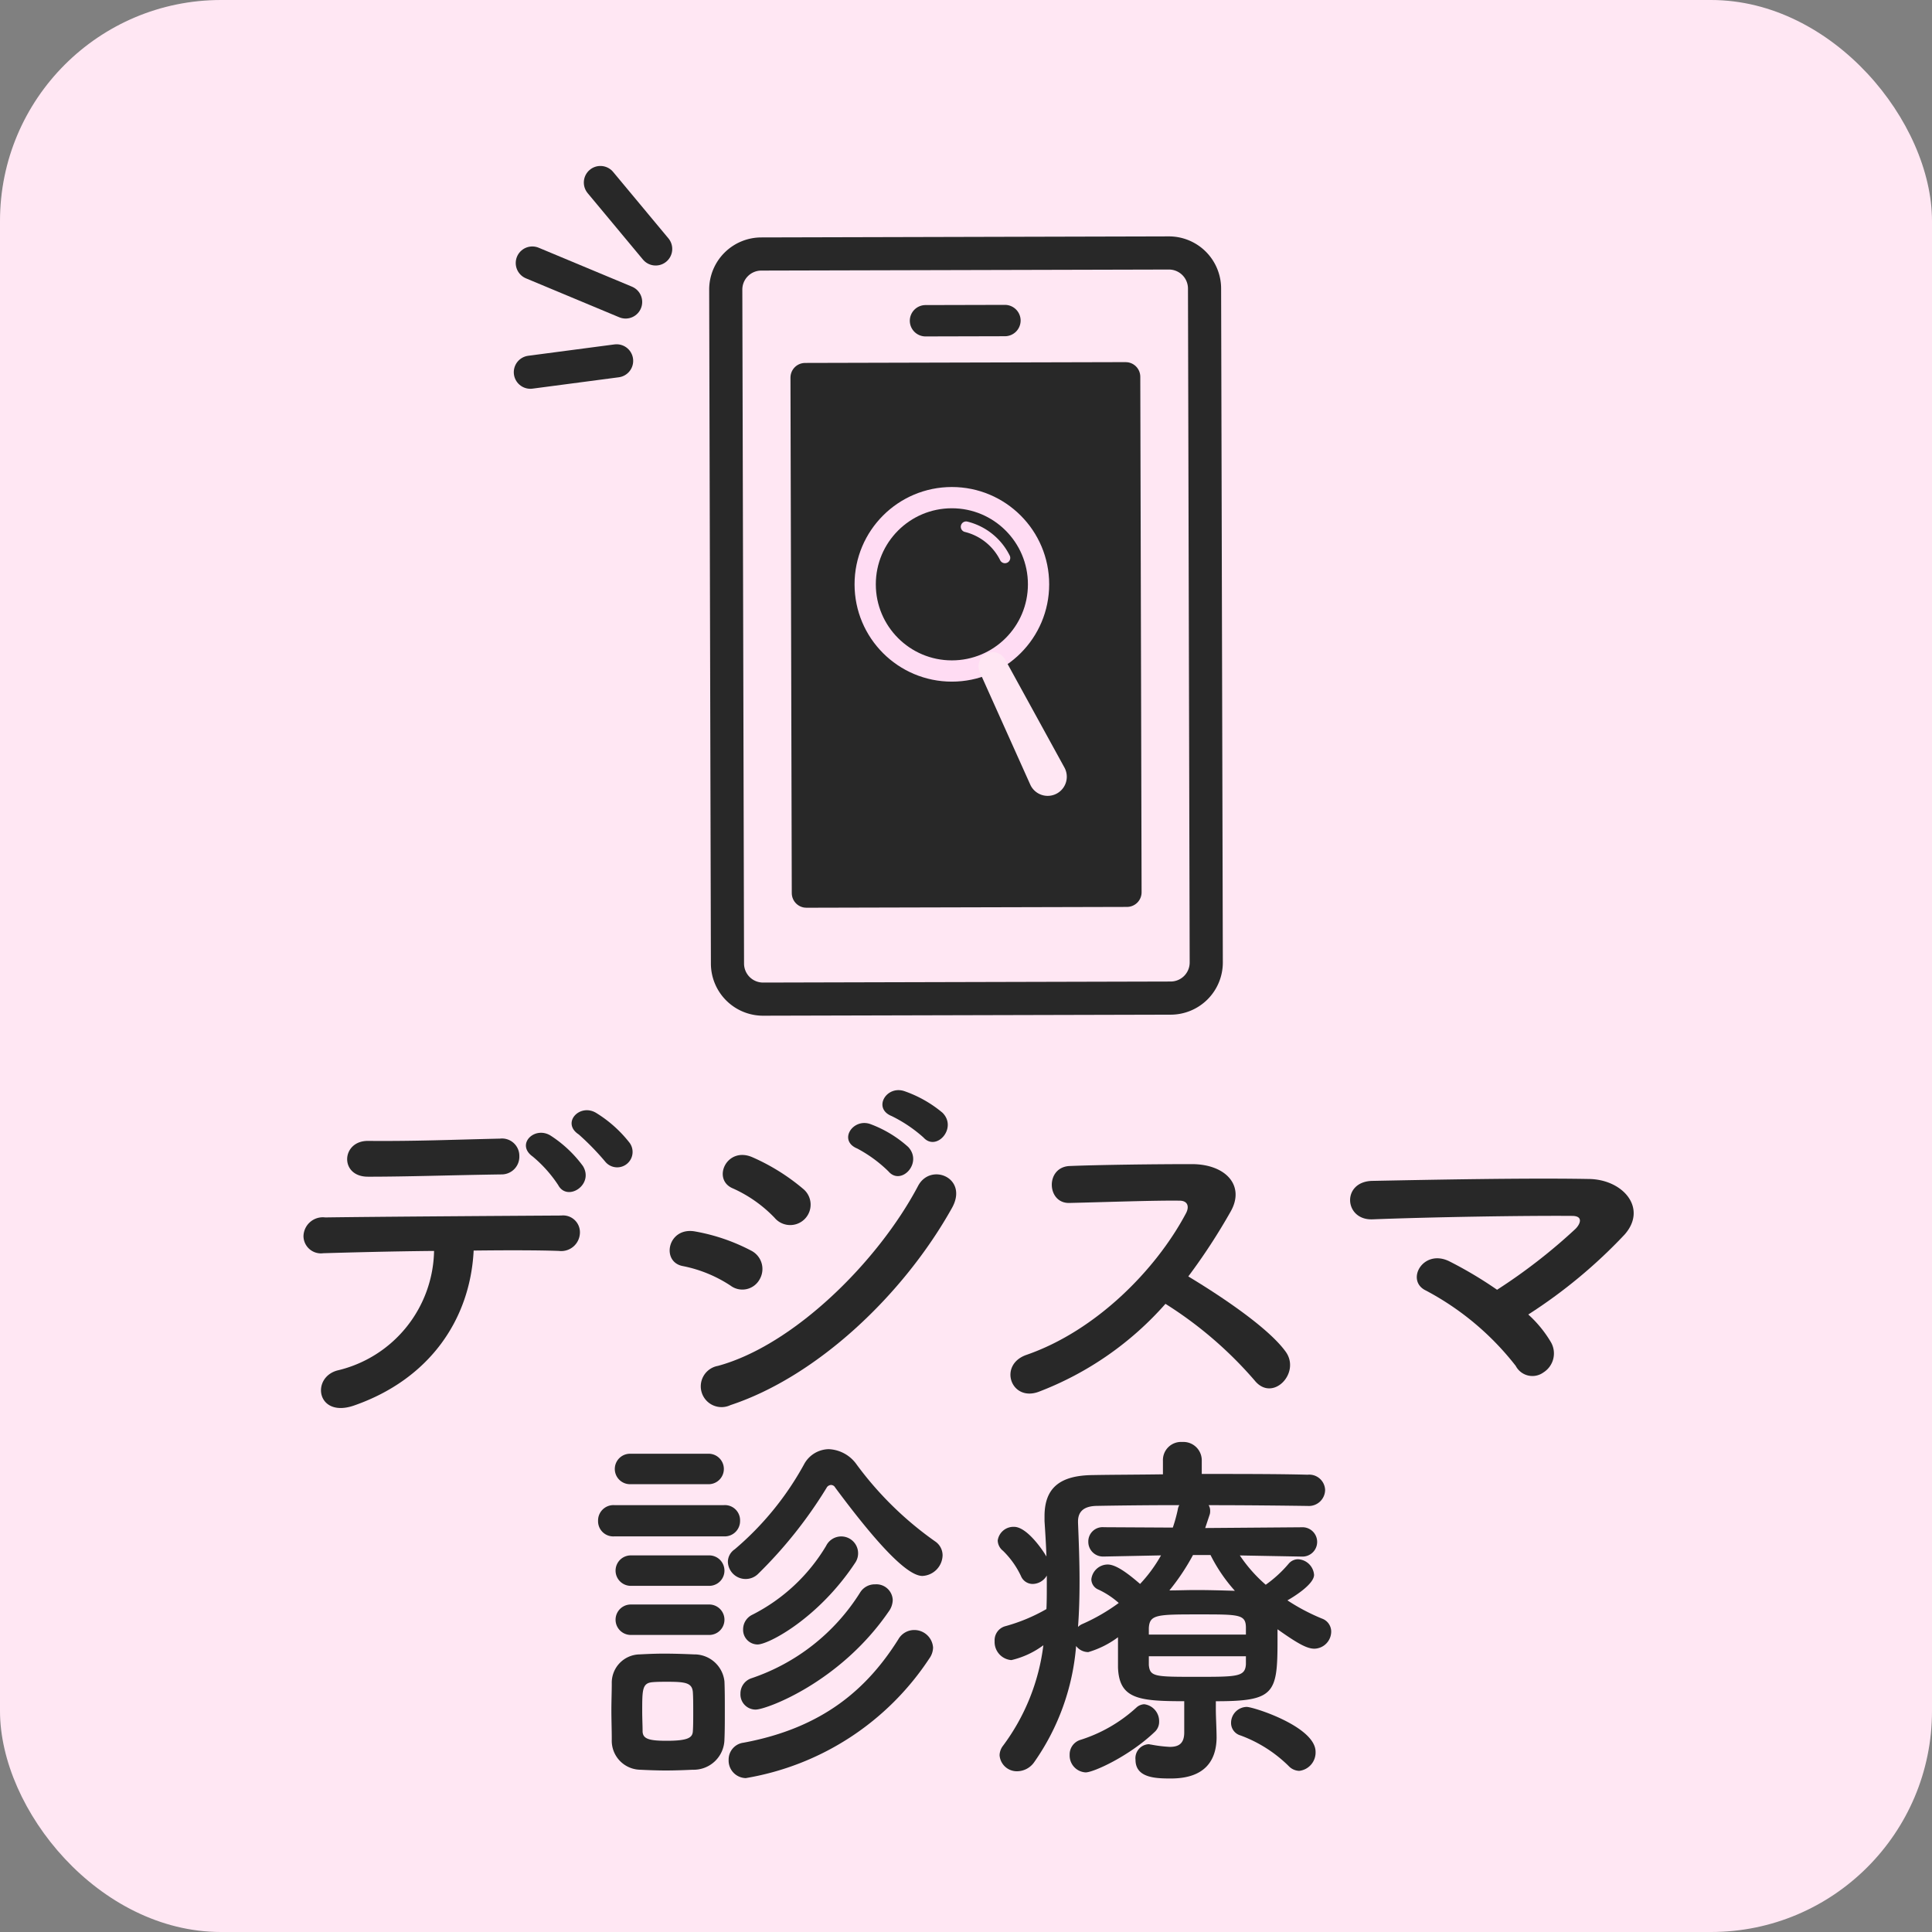 <svg xmlns="http://www.w3.org/2000/svg" width="174.852" height="174.852" viewBox="0 0 174.852 174.852"><rect x="0" y="0" width="174.852" height="174.852" fill="#808080" stroke="none"/><defs><style>.cls-1{fill:#ffe7f3;}.cls-2,.cls-5,.cls-7{fill:none;}.cls-2,.cls-3,.cls-5{stroke:#282828;}.cls-2{stroke-miterlimit:10;stroke-width:3px;}.cls-3,.cls-4,.cls-6{fill:#282828;}.cls-3,.cls-5,.cls-7{stroke-linecap:round;stroke-linejoin:round;}.cls-3{stroke-width:2.653px;}.cls-5{stroke-width:3px;}.cls-6,.cls-7{stroke:#ffdcf3;}.cls-6{stroke-miterlimit:10;stroke-width:1.924px;}.cls-7{stroke-width:0.962px;}</style></defs><title>アセット 1</title><g id="レイヤー_2" data-name="レイヤー 2"><g id="レイヤー_1-2" data-name="レイヤー 1"><g id="レイヤー_1-2-2" data-name="レイヤー 1-2"><g id="レイヤー_1-2-2-2" data-name="レイヤー 1-2-2"><g id="レイヤー_1-2-2-2-2" data-name="レイヤー 1-2-2-2"><g id="レイヤー_1-2-2-2-2-2" data-name="レイヤー 1-2-2-2-2"><g id="レイヤー_7" data-name="レイヤー 7"><rect class="cls-1" width="174.852" height="174.852" rx="20"/></g></g></g><path class="cls-2" d="M68.898,22.988l36.886-.094a3.223,3.223,0,0,1,3.231,3.215v0h0l.155,60.991a3.223,3.223,0,0,1-3.215,3.231l-36.886.094a3.223,3.223,0,0,1-3.231-3.215l-.155-60.991A3.223,3.223,0,0,1,68.898,22.988Z"/><rect class="cls-3" x="72.925" y="34.137" width="29.007" height="46.653" transform="translate(-0.145 0.221) rotate(-0.145)"/><path class="cls-4" d="M90.954,30.43l-7.19.018a1.423,1.423,0,0,1-1.423-1.415h0a1.423,1.423,0,0,1,1.415-1.423l7.19-.018A1.423,1.423,0,0,1,92.37,29.007h0A1.423,1.423,0,0,1,90.954,30.43Z"/><line class="cls-5" x1="48.175" y1="23.805" x2="56.621" y2="27.33"/><line class="cls-5" x1="47.999" y1="33.686" x2="55.805" y2="32.658"/><line class="cls-5" x1="54.338" y1="16.52" x2="59.34" y2="22.53"/><path class="cls-4" d="M32.049,127.201c-3.377,1.172-3.928-2.515-1.516-3.17a11.324,11.324,0,0,0,8.751-10.818c-3.824.034-7.614.138-10.026.207a1.577,1.577,0,0,1-1.792-1.551,1.751,1.751,0,0,1,1.799-1.701q.083.002.166.013c4.892-.068,15.745-.138,21.361-.172a1.525,1.525,0,0,1,1.688,1.653A1.692,1.692,0,0,1,50.666,113.221h0q-.041-.003-.081-.008c-1.86-.069-4.686-.069-7.718-.034C42.557,119.414,38.871,124.824,32.049,127.201Zm1.24-20.707c-2.584,0-2.412-3.273.034-3.238,4.342.034,7.408-.104,11.922-.207a1.569,1.569,0,0,1,1.757,1.585,1.601,1.601,0,0,1-1.547,1.653q-.036.001-.072.001c-4.755.069-8.407.207-12.094.207Zm17.228.758a11.744,11.744,0,0,0-2.309-2.584c-1.551-1.103.172-2.791,1.619-1.895a11.048,11.048,0,0,1,2.929,2.756c1.033,1.688-1.413,3.273-2.239,1.723Zm4.272-2.102A23.649,23.649,0,0,0,52.377,102.67c-1.585-1.034.068-2.825,1.55-1.964a11.392,11.392,0,0,1,2.998,2.652,1.394,1.394,0,0,1-2.136,1.792Z"/><path class="cls-4" d="M66.108,116.348a12.104,12.104,0,0,0-4.272-1.757c-2.067-.345-1.413-3.617,1.103-3.135a17.416,17.416,0,0,1,5.03,1.723,1.861,1.861,0,0,1,.839,2.495h0q-.022.045-.047.089a1.783,1.783,0,0,1-2.652.585Zm0,10.819a1.88,1.88,0,1,1-1.138-3.549c6.856-1.86,14.506-9.44,18.123-16.297,1.138-2.137,4.583-.724,3.066,1.998C81.75,117.209,73.929,124.583,66.108,127.167Zm3.996-16.952a12.05,12.05,0,0,0-3.755-2.652c-1.964-.793-.586-3.859,1.757-2.825a18.804,18.804,0,0,1,4.582,2.859,1.847,1.847,0,1,1-2.584,2.618Zm7.477-6.271c-1.757-.724-.379-2.791,1.206-2.205a10.651,10.651,0,0,1,3.411,2.067c1.344,1.447-.654,3.549-1.792,2.205A12.187,12.187,0,0,0,77.581,103.944Zm3.136-2.929c-1.757-.688-.517-2.79,1.103-2.273a10.965,10.965,0,0,1,3.479,1.964c1.379,1.378-.551,3.549-1.723,2.239A12.652,12.652,0,0,0,80.716,101.016Z"/><path class="cls-4" d="M94.004,125.961c-2.516.931-3.688-2.446-1.103-3.342,6.271-2.171,11.714-7.684,14.436-12.817.311-.586.173-1.137-.585-1.137-2.171-.035-6.926.138-9.958.206-2.067.069-2.205-3.238,0-3.342,2.516-.104,7.58-.172,11.061-.172,3.101,0,4.857,1.964,3.514,4.307a54.922,54.922,0,0,1-3.824,5.857c2.859,1.723,7.235,4.616,8.82,6.821,1.378,1.93-1.206,4.617-2.825,2.585a35.837,35.837,0,0,0-8.062-6.926A29.102,29.102,0,0,1,94.004,125.961Z"/><path class="cls-4" d="M140.348,121.447a2.032,2.032,0,0,1-.654,2.757,1.702,1.702,0,0,1-2.515-.586,25.291,25.291,0,0,0-8.132-6.822c-1.895-.895-.241-3.858,2.171-2.618a36.434,36.434,0,0,1,4.272,2.55,50.807,50.807,0,0,0,7.098-5.513c.447-.448.724-1.172-.311-1.172-4.307-.034-12.714.104-18.054.311-2.584.103-2.825-3.411-.035-3.48,5.41-.104,13.886-.275,19.605-.172,3.101.034,5.34,2.652,3.238,5.03a46.135,46.135,0,0,1-8.717,7.235A10.722,10.722,0,0,1,140.348,121.447Z"/><path class="cls-4" d="M55.608,139.046a1.374,1.374,0,0,1-1.481-1.413,1.392,1.392,0,0,1,1.368-1.416q.057-.001.114.003h9.888a1.374,1.374,0,0,1,1.482,1.413A1.392,1.392,0,0,1,65.61,139.049q-.057.001-.114-.003Zm7.098,21.12c-.724.034-1.585.068-2.446.068-.827,0-1.654-.034-2.343-.068a2.626,2.626,0,0,1-2.551-2.699v0l.001-.022c0-.896-.035-1.792-.035-2.653s.035-1.688.035-2.446a2.564,2.564,0,0,1,2.509-2.618h0l.005-0c.655-.035,1.413-.069,2.205-.069.965,0,1.93.034,2.723.069a2.736,2.736,0,0,1,2.756,2.446c.034.792.034,1.723.034,2.652,0,.931,0,1.826-.034,2.584a2.788,2.788,0,0,1-2.818,2.758l-.042-.001ZM57.02,134.325a1.378,1.378,0,0,1,0-2.757h7.063a1.379,1.379,0,1,1,.067,2.757h-0q-.033.001-.067,0Zm.069,9.199a1.378,1.378,0,0,1,0-2.756H64.152a1.378,1.378,0,0,1,.07,2.756q-.035.001-.07,0Zm0,4.444a1.378,1.378,0,0,1,0-2.756H64.152a1.378,1.378,0,1,1,.07,2.756h0q-.035.001-.07,0Zm5.65,6.96c0-.654,0-1.31-.034-1.791-.069-.827-.655-.931-2.274-.931-.482,0-.965,0-1.344.034-.965.069-.965.655-.965,2.653,0,.654.035,1.31.035,1.826.034.654.585.827,2.17.827,1.93,0,2.343-.276,2.378-.861.034-.483.034-1.138.034-1.758Zm12.852-20.293a.436.436,0,0,0-.379-.241.485.485,0,0,0-.414.275,40.412,40.412,0,0,1-6.167,7.752,1.608,1.608,0,0,1-2.756-1.068,1.382,1.382,0,0,1,.62-1.137,27.23,27.23,0,0,0,6.271-7.684,2.585,2.585,0,0,1,2.239-1.378,3.255,3.255,0,0,1,2.516,1.378,30.839,30.839,0,0,0,7.098,6.96,1.52,1.52,0,0,1,.688,1.275,1.916,1.916,0,0,1-1.826,1.86c-1.481-0-4.41-3.308-7.89-7.993ZM67.495,160.924a1.587,1.587,0,0,1-1.552-1.622h0l.001-.031a1.536,1.536,0,0,1,1.344-1.551c7.235-1.344,11.232-4.927,14.023-9.372a1.652,1.652,0,0,1,1.412-.826,1.703,1.703,0,0,1,1.723,1.585,1.75,1.75,0,0,1-.345.999,24.808,24.808,0,0,1-16.606,10.818Zm.896-6.201a1.374,1.374,0,0,1-1.38-1.368q-0-.039.002-.079a1.451,1.451,0,0,1,.965-1.379,18.607,18.607,0,0,0,9.854-7.752,1.56,1.56,0,0,1,1.378-.758,1.482,1.482,0,0,1,1.583,1.374h0l.002.038a1.836,1.836,0,0,1-.379,1.068c-4.41,6.409-11.06,8.855-12.024,8.855Zm.172-5.893a1.322,1.322,0,0,1-1.31-1.334l.001-.044a1.464,1.464,0,0,1,.827-1.31,16.411,16.411,0,0,0,6.684-6.235,1.526,1.526,0,1,1,2.618,1.55c-3.308,4.996-7.82,7.373-8.82,7.373Z"/><path class="cls-4" d="M110.037,154.688c0,.724.068,1.792.068,2.619-.034,1.929-.964,3.651-4.134,3.651-1.344,0-3.204-.034-3.204-1.688a1.269,1.269,0,0,1,1.114-1.408q.028-.003.057-.005c.104,0,.173.034.241.034a12.319,12.319,0,0,0,1.688.207c.827,0,1.31-.31,1.31-1.31V153.964c-4.135,0-5.893-.206-5.995-3.066v-2.722a8.517,8.517,0,0,1-2.688,1.344,1.386,1.386,0,0,1-1.103-.551,21.209,21.209,0,0,1-3.79,10.508,1.904,1.904,0,0,1-1.517.827,1.566,1.566,0,0,1-1.619-1.447,1.467,1.467,0,0,1,.311-.861,19.142,19.142,0,0,0,3.652-9.096,7.82,7.82,0,0,1-2.895,1.344,1.643,1.643,0,0,1-1.516-1.723,1.313,1.313,0,0,1,.964-1.344A15.86,15.86,0,0,0,94.705,145.626c.034-.724.034-1.412.034-2.136v-.896a1.505,1.505,0,0,1-1.274.759,1.15,1.15,0,0,1-1.068-.724,7.906,7.906,0,0,0-1.619-2.274,1.238,1.238,0,0,1-.482-.93,1.438,1.438,0,0,1,1.481-1.241c1.171,0,2.618,2.137,2.929,2.688-.035-1.067-.104-2.136-.173-3.204v-.447c0-2.55,1.379-3.687,4.342-3.722,1.757-.034,3.996-.034,6.374-.068v-1.24a1.642,1.642,0,0,1,1.757-1.688,1.66,1.66,0,0,1,1.754,1.56q.004.064.003.129v1.205c3.549,0,7.063,0,9.579.069a1.438,1.438,0,0,1,1.578,1.282h0q.005.048.007.096a1.47,1.47,0,0,1-1.489,1.452q-.048-.001-.096-.004h-.035c-2.411-.034-5.685-.069-8.923-.069a.906.906,0,0,1,.138.518.933.933,0,0,1-.035.31l-.413,1.24,8.717-.068a1.328,1.328,0,1,1,.034,2.652h-.034l-5.581-.103a13.285,13.285,0,0,0,2.343,2.652,11.161,11.161,0,0,0,2.067-1.895,1.132,1.132,0,0,1,.826-.414,1.53,1.53,0,0,1,1.481,1.413c0,.895-2.032,2.102-2.411,2.309a18.136,18.136,0,0,0,3.135,1.653,1.251,1.251,0,0,1,.827,1.172,1.557,1.557,0,0,1-1.516,1.55c-.655,0-1.447-.413-3.343-1.757v1.034c0,4.789-.275,5.478-5.581,5.478ZM98.254,160.407a1.529,1.529,0,0,1-1.447-1.585,1.376,1.376,0,0,1,.93-1.344,13.514,13.514,0,0,0,5.1-2.929,1.114,1.114,0,0,1,.724-.31,1.541,1.541,0,0,1,1.344,1.55,1.234,1.234,0,0,1-.413.965C102.216,158.926,98.977,160.407,98.254,160.407Zm1.653-19.536h-.034a1.33,1.33,0,0,1-1.377-1.28v0q-.001-.032-.001-.064a1.293,1.293,0,0,1,1.412-1.309l6.236.034a14.088,14.088,0,0,0,.448-1.619,1.149,1.149,0,0,1,.138-.414c-2.929,0-5.65.035-7.511.069-1.138.034-1.654.517-1.654,1.413v.103c.069,1.723.138,3.48.138,5.271,0,1.413-.034,2.791-.138,4.169a1.261,1.261,0,0,1,.413-.275,17.35,17.35,0,0,0,3.273-1.895,7.604,7.604,0,0,0-1.826-1.206,1.022,1.022,0,0,1-.654-.931,1.499,1.499,0,0,1,1.481-1.344c.793,0,1.93.896,2.929,1.758a13.078,13.078,0,0,0,1.895-2.584Zm12.852,6.374c-.034-1.137-.654-1.137-4.169-1.137-3.894,0-4.548,0-4.617,1.24v.586h8.786Zm0,2.653h-8.786v.793c.104,1.067.552,1.067,4.342,1.067,3.652,0,4.376,0,4.444-1.137Zm-4.789-9.165a19.946,19.946,0,0,1-2.136,3.204c.792,0,1.585-.034,2.411-.034,1.138,0,2.309.034,3.515.069a14.607,14.607,0,0,1-2.205-3.239Zm8.648,19.088a12.213,12.213,0,0,0-4.342-2.756,1.173,1.173,0,0,1-.861-1.138,1.447,1.447,0,0,1,1.413-1.446c.62,0,6.236,1.791,6.236,4.065a1.672,1.672,0,0,1-1.482,1.723,1.38,1.38,0,0,1-.964-.448Z"/><circle class="cls-6" cx="86.147" cy="52.883" r="7.845"/><path class="cls-7" d="M87.436,47.674a5.354,5.354,0,0,1,3.514,2.817"/><path class="cls-1" d="M90.969,59.689,96.339,69.473a1.73,1.73,0,0,1-3.033,1.665c-.022-.04-.043-.083-.062-.124L88.672,60.832a1.284,1.284,0,0,1,2.297-1.144Z"/></g></g></g></g></svg>